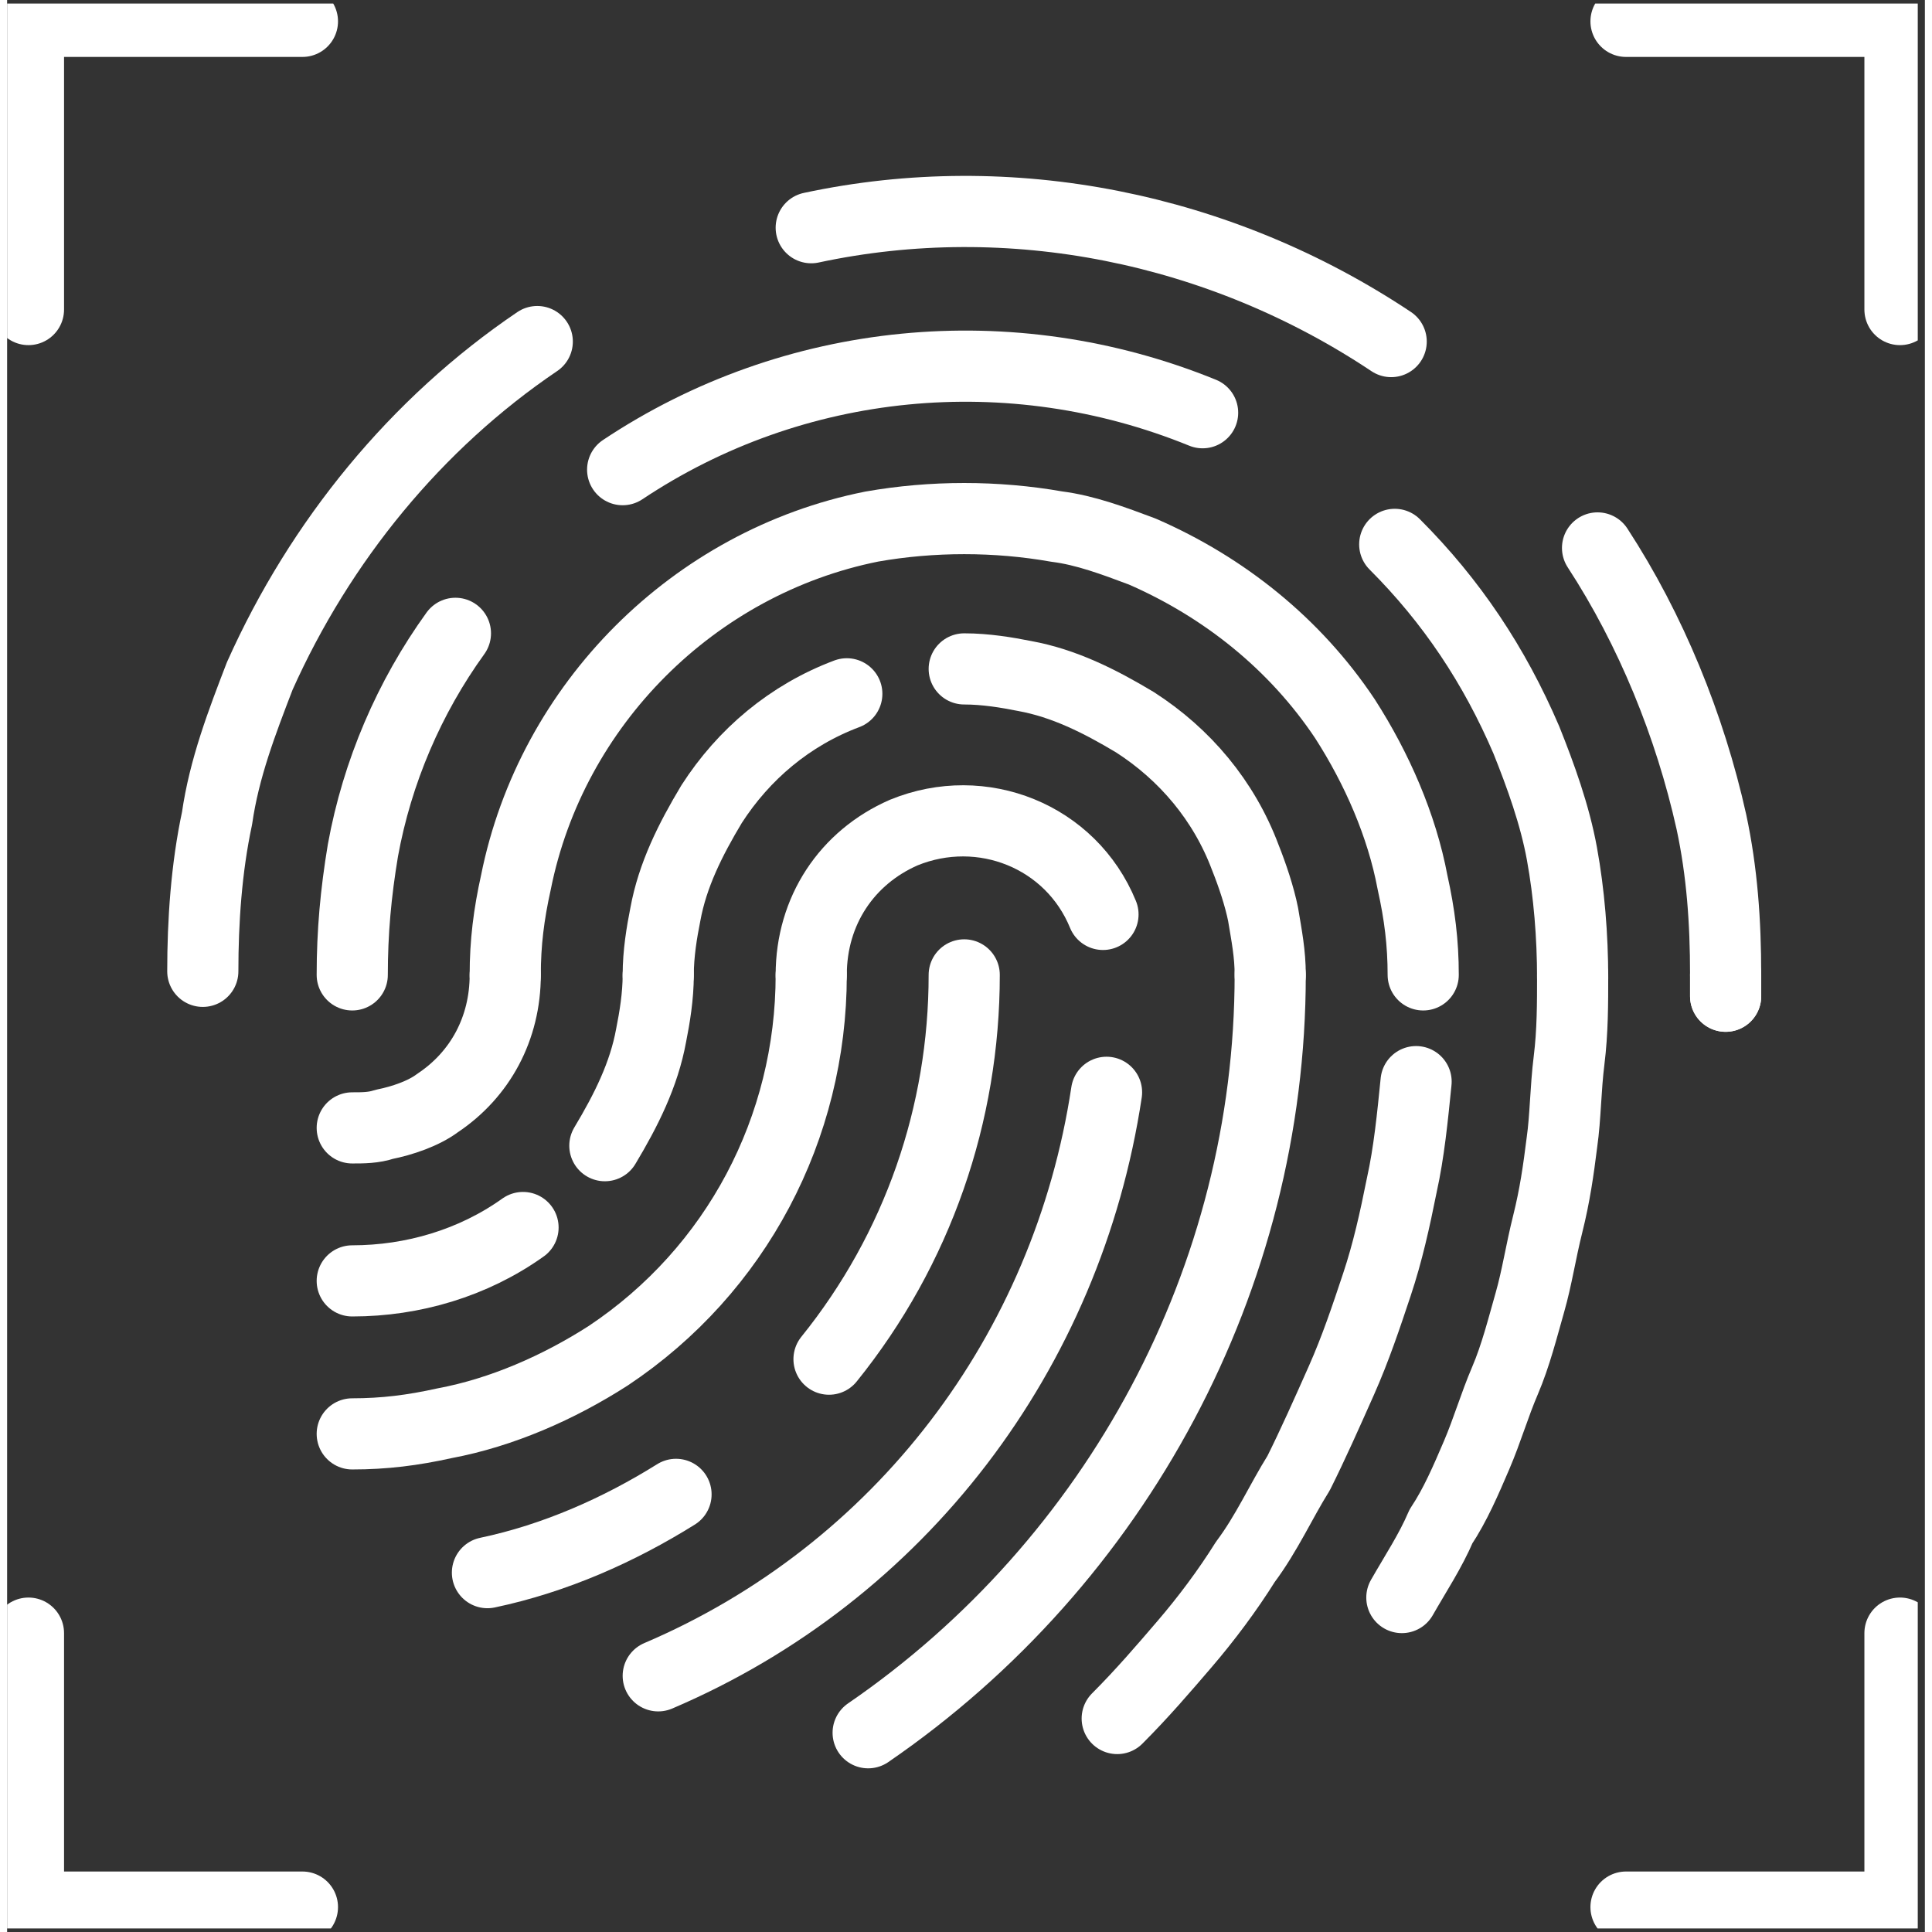 <?xml version="1.0" encoding="utf-8"?>
<svg xmlns="http://www.w3.org/2000/svg" xmlns:xlink="http://www.w3.org/1999/xlink" version="1.1" id="Ebene_1" x="0px" y="0px" viewBox="0 0 53.9 54.3" style="enable-background:new 0 0 53.9 54.3;" xml:space="preserve" width="60" height="60">
<rect x="0" y="0" width="53.9" height="54.3" fill="#333333" stroke="none"/>
<style type="text/css">
	.st0{clip-path:url(#SVGID_00000029766850389057131840000011913161609400984247_);}
	.st1{fill:none;stroke:#FFFFFF;stroke-width:2;stroke-linecap:round;stroke-linejoin:round;}
</style>
<g>
	<defs>
		<rect id="SVGID_1_" x="0" y="0.1" width="53.7" height="54.1"/>
	</defs>
	<clipPath id="SVGID_00000078040477990789831180000006599298862991726747_">
		<use xlink:href="#SVGID_1_" style="overflow:visible;"/>
	</clipPath>
	<g id="Gruppe_16" style="clip-path:url(#SVGID_00000078040477990789831180000006599298862991726747_);">
		<path id="Pfad_63" class="st1" d="M14.9,9.6c-3.4,2.3-6.1,5.6-7.8,9.4c-0.5,1.3-1,2.6-1.2,4c-0.3,1.4-0.4,2.9-0.4,4.3"/>
		<path id="Pfad_64" class="st1" d="M38.9,9.6c-4.8-3.2-10.7-4.4-16.3-3.2"/>
		<path id="Pfad_65" class="st1" d="M48.3,27.4c0-1.5-0.1-2.9-0.4-4.3c-0.6-2.7-1.7-5.4-3.2-7.7"/>
		<path id="Pfad_66" class="st1" d="M48.3,27.4L48.3,27.4c0,0.1,0,0.1,0,0.1v0.2c0,0,0,0,0,0.1s0,0,0,0.1V28"/>
		<path id="Pfad_67" class="st1" d="M39,15.3c1.6,1.6,2.8,3.4,3.7,5.5c0.4,1,0.8,2.1,1,3.2c0.2,1.1,0.3,2.3,0.3,3.5"/>
		<path id="Pfad_68" class="st1" d="M17.3,13.2c4.8-3.2,10.9-3.8,16.3-1.6"/>
		<path id="Pfad_69" class="st1" d="M9.7,27.4c0-1.2,0.1-2.3,0.3-3.5c0.4-2.2,1.3-4.3,2.6-6.1"/>
		<path id="Pfad_70" class="st1" d="M39.8,27.4c0-0.9-0.1-1.7-0.3-2.6c-0.3-1.6-1-3.2-1.9-4.6c-1.4-2.1-3.4-3.7-5.7-4.7    c-0.8-0.3-1.6-0.6-2.4-0.7c-1.7-0.3-3.5-0.3-5.2,0c-5,1-9,5-10,10c-0.2,0.9-0.3,1.7-0.3,2.6"/>
		<path id="Pfad_71" class="st1" d="M26.9,18.8c0.6,0,1.2,0.1,1.7,0.2c1.1,0.2,2.1,0.7,3.1,1.3c1.4,0.9,2.5,2.2,3.1,3.8    c0.2,0.5,0.4,1.1,0.5,1.6c0.1,0.6,0.2,1.1,0.2,1.7"/>
		<path id="Pfad_72" class="st1" d="M18.3,27.4c0-0.6,0.1-1.2,0.2-1.7c0.2-1.1,0.7-2.1,1.3-3.1c0.9-1.4,2.2-2.5,3.8-3.1"/>
		<path id="Pfad_73" class="st1" d="M30.8,25.7c-0.9-2.2-3.4-3.2-5.6-2.3c-1.6,0.7-2.6,2.2-2.6,4"/>
		<path id="Pfad_74" class="st1" d="M48.3,27.4L48.3,27.4c0,0.1,0,0.1,0,0.1v0.2c0,0,0,0,0,0.1s0,0,0,0.1V28"/>
		<path id="Pfad_75" class="st1" d="M44,27.4c0,0.8,0,1.6-0.1,2.4c-0.1,0.8-0.1,1.6-0.2,2.3c-0.1,0.8-0.2,1.5-0.4,2.3    c-0.2,0.8-0.3,1.5-0.5,2.2c-0.2,0.7-0.4,1.5-0.7,2.2c-0.3,0.7-0.5,1.4-0.8,2.1c-0.3,0.7-0.6,1.4-1,2c-0.3,0.7-0.7,1.3-1.1,2"/>
		<path id="Pfad_76" class="st1" d="M39.6,30.4c-0.1,1-0.2,2-0.4,2.9c-0.2,1-0.4,1.9-0.7,2.8c-0.3,0.9-0.6,1.8-1,2.7    s-0.8,1.8-1.2,2.6c-0.5,0.8-0.9,1.7-1.5,2.5c-0.5,0.8-1.1,1.6-1.7,2.3c-0.6,0.7-1.2,1.4-1.9,2.1"/>
		<path id="Pfad_77" class="st1" d="M24.2,48.7c7-4.8,11.3-12.8,11.3-21.3"/>
		<path id="Pfad_78" class="st1" d="M18.3,47.1c6.8-2.9,11.5-9.1,12.6-16.4"/>
		<path id="Pfad_79" class="st1" d="M23.1,38.2c2.5-3.1,3.8-6.9,3.8-10.8"/>
		<path id="Pfad_80" class="st1" d="M13.5,44.2c1.9-0.4,3.7-1.2,5.3-2.2"/>
		<path id="Pfad_81" class="st1" d="M9.7,40.3c0.9,0,1.7-0.1,2.6-0.3c1.6-0.3,3.2-1,4.6-1.9c3.6-2.4,5.7-6.4,5.7-10.7"/>
		<path id="Pfad_82" class="st1" d="M14.5,34.5c-1.4,1-3.1,1.5-4.8,1.5"/>
		<path id="Pfad_83" class="st1" d="M18.3,27.4c0,0.6-0.1,1.2-0.2,1.7c-0.2,1.1-0.7,2.1-1.3,3.1"/>
		<path id="Pfad_84" class="st1" d="M9.7,31.7c0.3,0,0.6,0,0.9-0.1c0.5-0.1,1.1-0.3,1.5-0.6c1.2-0.8,1.9-2.1,1.9-3.6"/>
		<path id="Pfad_85" class="st1" d="M0.6,8.7V0.6h7.7"/>
		<path id="Pfad_86" class="st1" d="M8.3,53.6H0.6v-7.7"/>
		<path id="Pfad_87" class="st1" d="M53.2,45.9v7.7h-7.7"/>
		<path id="Pfad_88" class="st1" d="M45.5,0.6h7.7v8.1"/>
	</g>
</g>
</svg>
